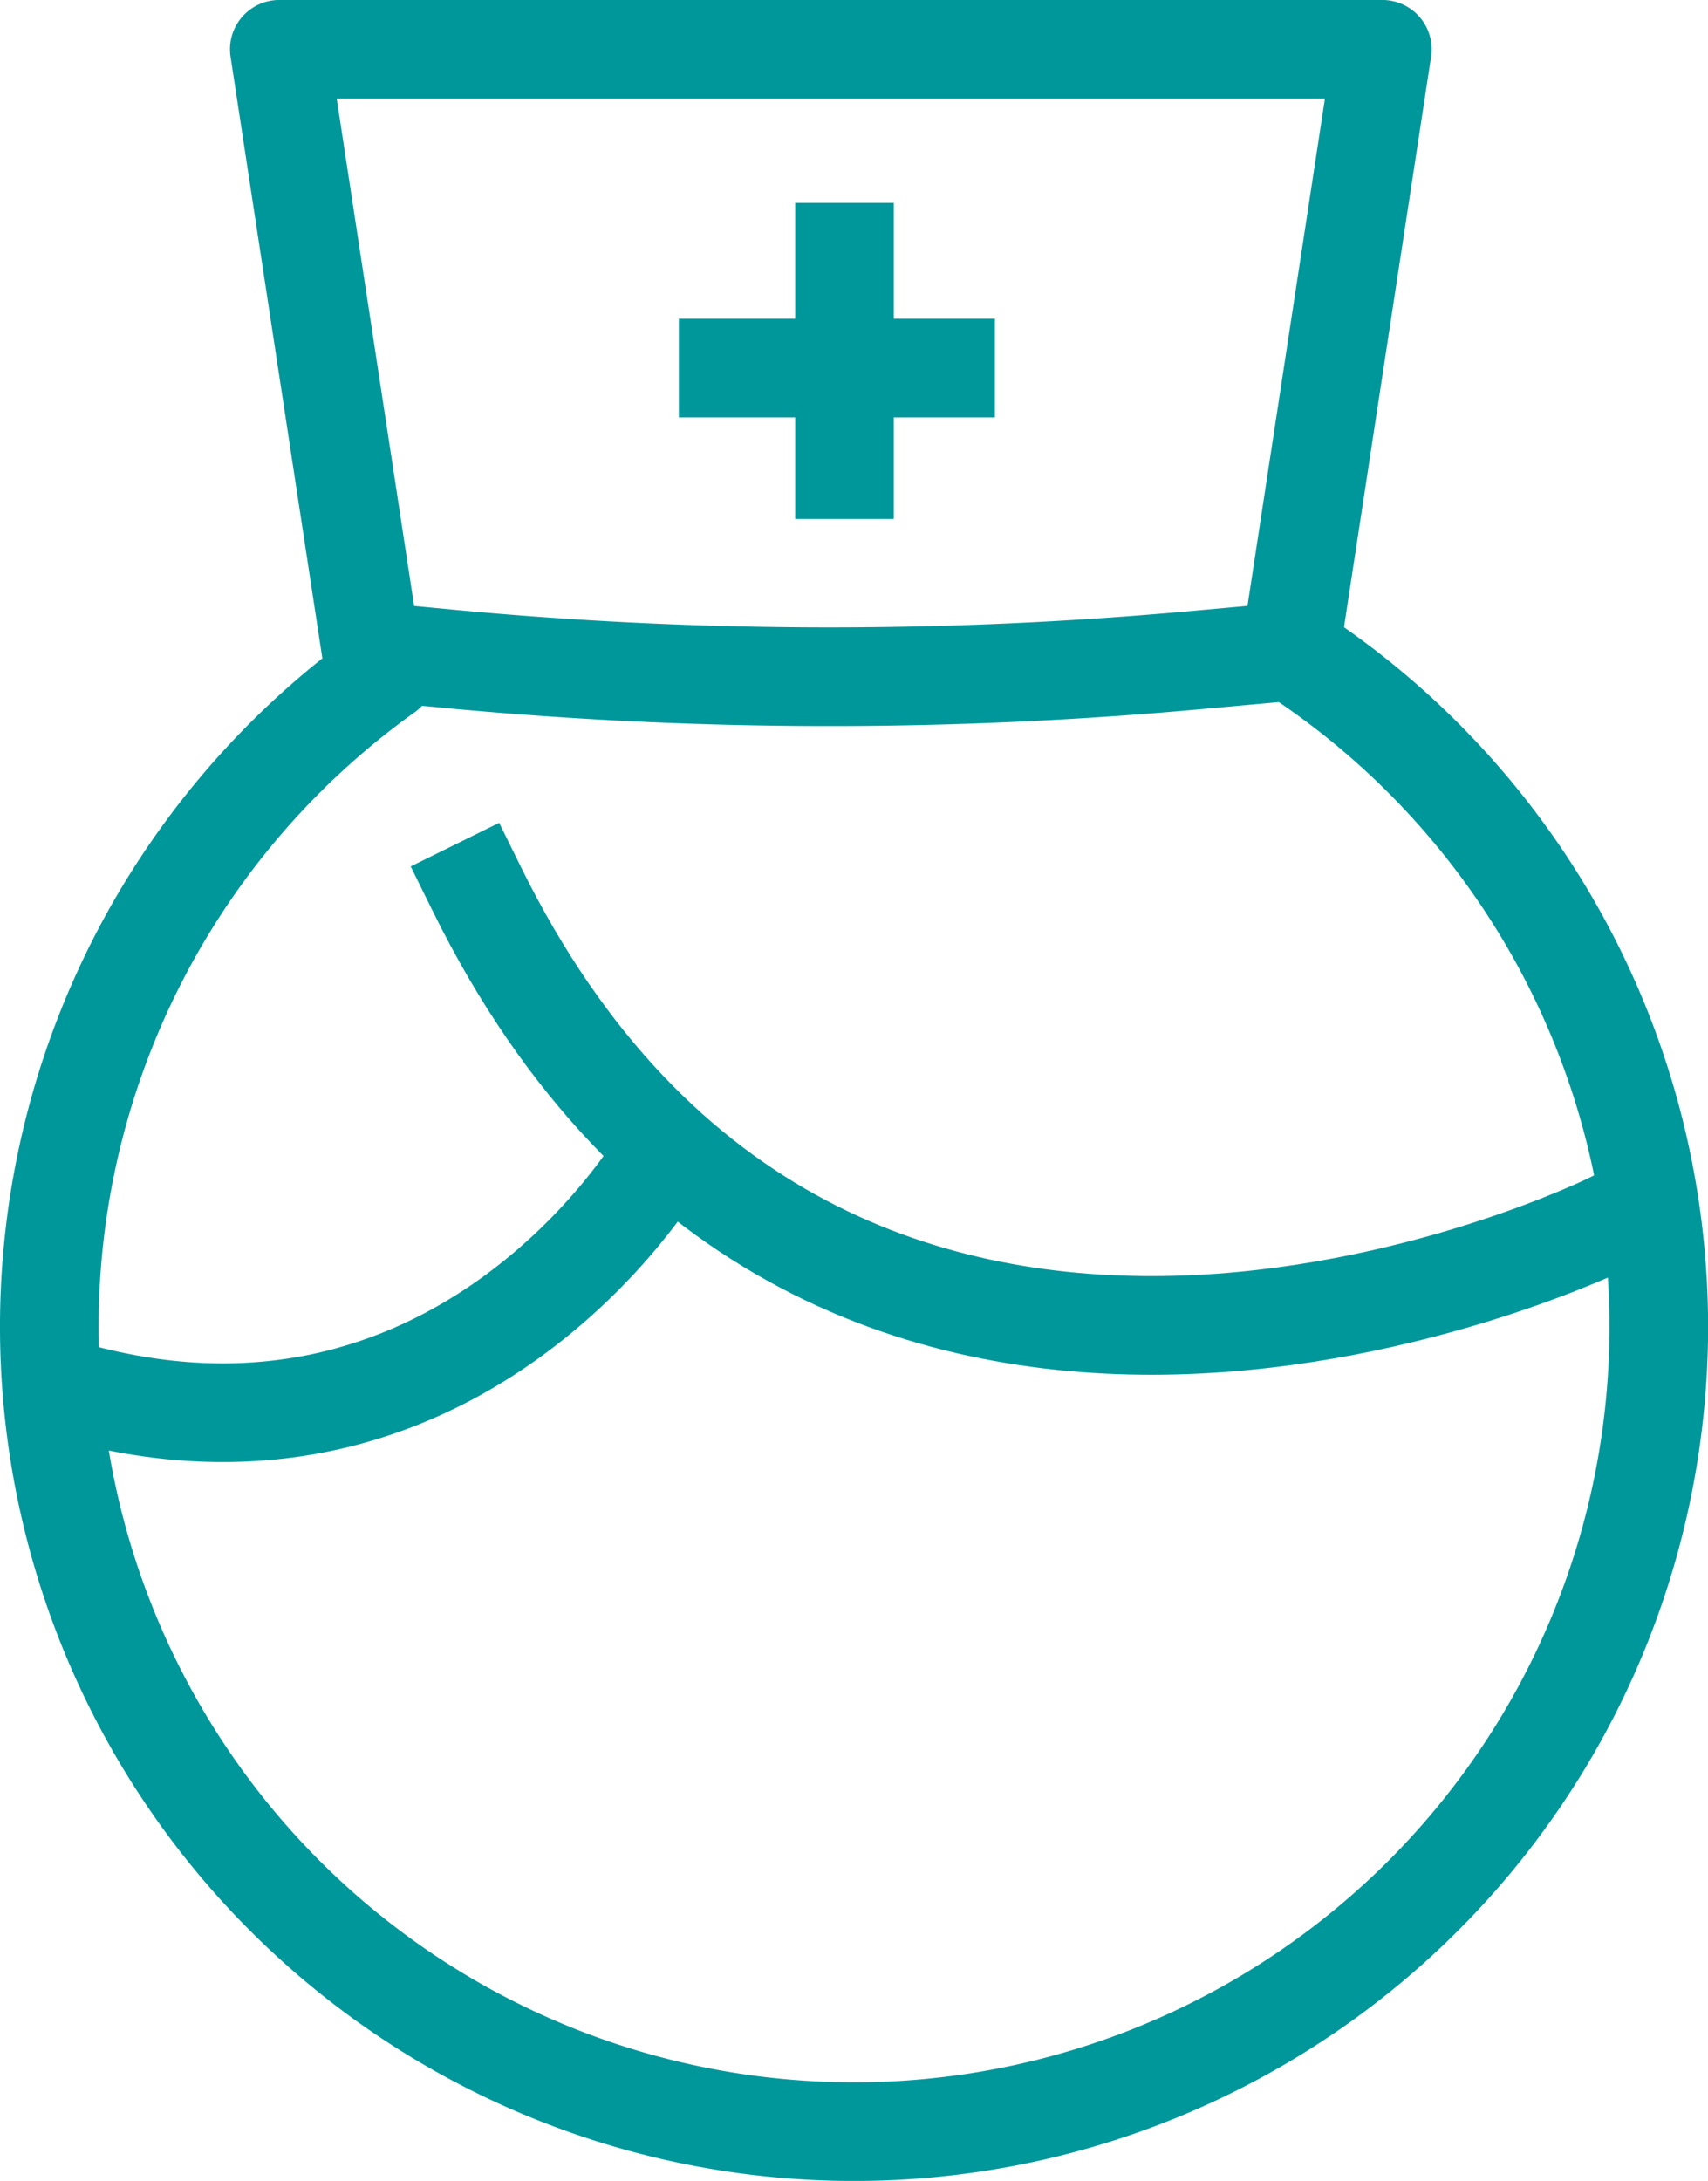 <?xml version="1.0" encoding="UTF-8"?> <svg xmlns="http://www.w3.org/2000/svg" width="51.949" height="66.326" viewBox="0 0 51.949 66.326"><g id="Page-1" transform="translate(-0.5 -0.501)"><g id="_220923_Recrutio_Website_V01" data-name="220923_Recrutio_Website_V01" transform="translate(-664 -551)"><g id="Krankenpflege" transform="translate(666 553)"><path id="Stroke-1" d="M37.76,18.295a24.476,24.476,0,1,1-27.52.647" fill="none" stroke="#00979b" stroke-linecap="round" stroke-linejoin="round" stroke-width="3" fill-rule="evenodd"></path><path id="Stroke-3" d="M37.748,18.314l-2.862.261a123.085,123.085,0,0,1-22.733-.038l-2.363-.223L6.995,0H40.544Z" fill="none" stroke="#00979b" stroke-linecap="round" stroke-linejoin="round" stroke-width="3" fill-rule="evenodd"></path><path id="Stroke-5" d="M47.457,35.685S23.769,47.375,13,25.533" fill="none" stroke="#00979b" stroke-linecap="square" stroke-linejoin="round" stroke-width="3" fill-rule="evenodd"></path><path id="Stroke-7" d="M18.539,33.84S12.386,44.3.389,40.717" fill="none" stroke="#00979b" stroke-linecap="round" stroke-linejoin="round" stroke-width="3" fill-rule="evenodd"></path><line id="Stroke-9" y2="6.614" transform="translate(24.185 6.171)" fill="none" stroke="#00979b" stroke-linecap="square" stroke-linejoin="round" stroke-width="3"></line><line id="Stroke-11" x2="6.614" transform="translate(20.646 9.694)" fill="none" stroke="#00979b" stroke-linecap="square" stroke-linejoin="round" stroke-width="3"></line></g></g></g></svg> 